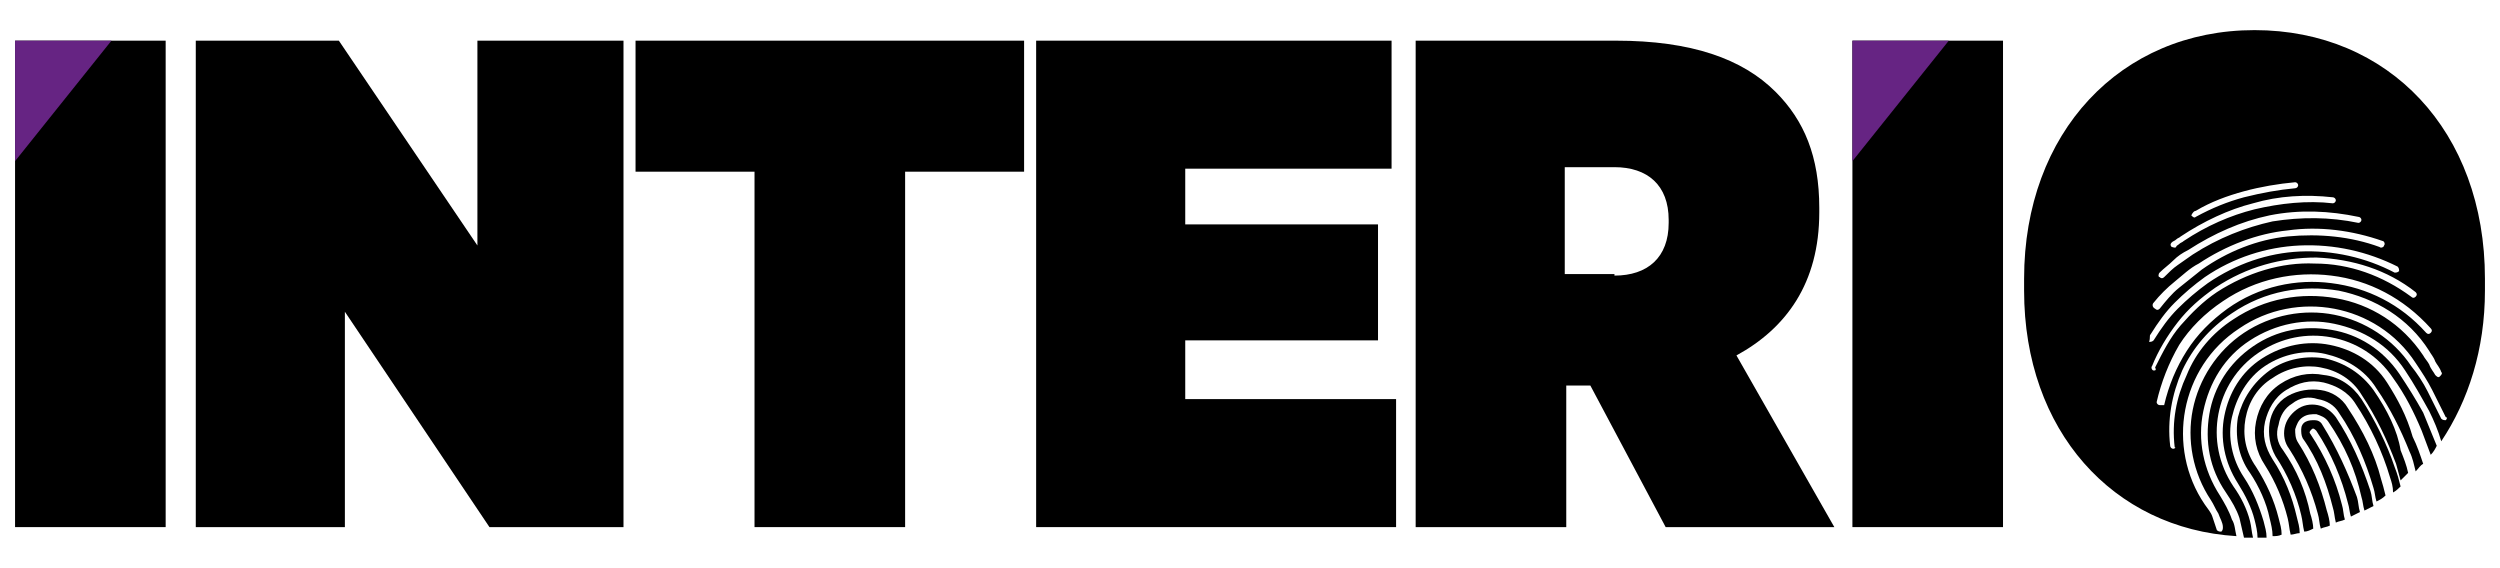 <?xml version="1.0" encoding="utf-8"?>
<!-- Generator: Adobe Illustrator 25.2.1, SVG Export Plug-In . SVG Version: 6.00 Build 0)  -->
<svg version="1.1" id="katman_1" xmlns="http://www.w3.org/2000/svg" xmlns:xlink="http://www.w3.org/1999/xlink" x="0px" y="0px"
	 viewBox="0 0 166 37.7" style="enable-background:new 0 0 166 37.7;" xml:space="preserve">
<style type="text/css">
	.st0{fill:#662483;}
</style>
<g>
	<rect x="1" y="2.7" width="10" height="32.3"/>
	<polyline class="st0" points="7.4,2.7 1,2.7 1,10.7 	"/>
	<path d="M13,2.7h9.5l9.2,13.6V2.7h9.7V35h-8.9l-9.6-14.3V35H13V2.7z"/>
	<path d="M50.1,11.4h-7.9V2.7H68v8.7h-7.9V35h-10V11.4z"/>
	<path d="M68.8,2.7h23.6v8.5H78.7v3.7h12.8v7.7H78.7v3.9h14V35H68.8V2.7z"/>
	<path d="M94,2.7h13.3c5,0,8.4,1.2,10.6,3.4c1.9,1.9,2.9,4.3,2.9,7.7v0.3c0,4.7-2.2,7.7-5.5,9.5l6.5,11.4h-11.2l-5-9.4h-1.6V35H94
		V2.7z M107.2,18.3c2.2,0,3.6-1.2,3.6-3.5v-0.2c0-2.3-1.4-3.5-3.6-3.5h-3.3v7.1H107.2z"/>
	<rect x="123" y="2.7" width="10" height="32.3"/>
	<polyline class="st0" points="129.4,2.7 123,2.7 123,10.7 	"/>
	<g>
		<path d="M157.6,25.9c-0.8-1.1-1.9-1.8-3.2-2.1l0,0c-1.2-0.2-2.6,0-3.7,0.8c-1.1,0.8-1.8,1.9-2.1,3.1l0,0c-0.2,1.2,0,2.6,0.8,3.7
			l0,0c0.6,0.9,1.1,2,1.3,3c0.1,0.4,0.2,0.8,0.2,1.2c0.2,0,0.4,0,0.6-0.1c0-0.4-0.1-0.7-0.2-1.1l0,0c-0.3-1.2-0.8-2.3-1.5-3.4
			c0,0,0,0,0,0c-0.7-1-0.9-2.1-0.7-3.2l0,0c0.2-1.1,0.8-2.1,1.8-2.7l0,0c1-0.7,2.2-0.9,3.2-0.7l0,0c1.1,0.2,2.1,0.8,2.7,1.8
			c1,1.5,1.7,3,2.3,4.6c0.1,0.4,0.2,0.7,0.3,1.1c0.2-0.2,0.3-0.3,0.5-0.5c-0.1-0.5-0.3-1-0.5-1.5C159.2,28.6,158.5,27.2,157.6,25.9z
			"/>
		<path d="M159.3,24.8c-1.1-1.6-2.7-2.6-4.5-2.9l0,0c-1.8-0.3-3.6,0-5.2,1.1c-1.6,1.1-2.6,2.7-2.9,4.5l0,0c-0.3,1.8,0,3.6,1.1,5.2
			l0,0c0.4,0.6,0.7,1.1,0.9,1.7c0.1,0.4,0.2,0.9,0.3,1.3c0.2,0,0.4,0,0.6,0c-0.1-0.4-0.1-0.7-0.2-1.1c-0.2-0.8-0.6-1.6-1.1-2.3l0,0
			c-1-1.5-1.3-3.2-1-4.8c0.3-1.6,1.2-3.1,2.7-4.1c1.5-1,3.2-1.3,4.8-1l0,0c1.6,0.3,3.1,1.2,4.1,2.7c0.8,1.1,1.4,2.3,1.9,3.5
			c0.2,0.5,0.4,1.1,0.6,1.6c0.2-0.2,0.3-0.4,0.4-0.6c-0.3-0.7-0.6-1.5-0.9-2.2C160.4,26.5,159.9,25.7,159.3,24.8z"/>
		<path d="M158.5,25.4c-0.9-1.4-2.3-2.2-3.8-2.5l0,0c-1.5-0.3-3.1,0-4.5,0.9c-1.4,0.9-2.2,2.3-2.5,3.8c-0.3,1.5,0,3.1,0.9,4.5l0,0
			c0.5,0.8,0.9,1.6,1.1,2.4c0.1,0.4,0.2,0.8,0.2,1.2c0.2,0,0.4,0,0.6,0c0-0.4-0.1-0.7-0.2-1.1c-0.3-1-0.7-2-1.3-2.9l0,0
			c-0.8-1.2-1.1-2.7-0.8-4l0,0c0.3-1.3,1-2.6,2.2-3.4c1.2-0.8,2.7-1.1,4-0.8l0,0l0,0c1.3,0.3,2.6,1,3.4,2.3c0.9,1.3,1.6,2.7,2.2,4.2
			c0.2,0.4,0.3,0.9,0.4,1.3c0.2-0.2,0.3-0.4,0.5-0.5c-0.2-0.6-0.4-1.2-0.7-1.8C159.8,27.6,159.2,26.5,158.5,25.4z"/>
		<path d="M155.9,27.1c-0.4-0.7-1.1-1.1-1.8-1.2c-0.7-0.1-1.5,0-2.2,0.4c-0.7,0.4-1.1,1.1-1.2,1.8l0,0c-0.1,0.7,0,1.5,0.4,2.2l0,0
			c0.8,1.2,1.4,2.6,1.7,3.9c0.1,0.4,0.1,0.7,0.2,1.1c0.2,0,0.4-0.1,0.6-0.2c0-0.3-0.1-0.7-0.2-1c-0.3-1.5-0.9-2.9-1.8-4.2l0,0
			c-0.4-0.5-0.5-1.1-0.3-1.7l0,0c0.1-0.6,0.4-1.1,0.9-1.4c0.5-0.4,1.1-0.5,1.7-0.3l0,0c0.6,0.1,1.1,0.4,1.4,0.9
			c1.1,1.6,1.8,3.3,2.3,5c0.1,0.3,0.1,0.6,0.2,0.9c0.2-0.1,0.4-0.2,0.6-0.4c-0.1-0.4-0.2-0.8-0.3-1.1
			C157.7,30.2,156.9,28.6,155.9,27.1z"/>
		<path d="M154.2,28.2c-0.1-0.2-0.3-0.3-0.5-0.3l0,0c-0.2,0-0.4,0-0.6,0.1c-0.2,0.1-0.3,0.3-0.3,0.5l0,0c0,0.2,0,0.4,0.1,0.6l0,0
			c1,1.4,1.6,3,2,4.6c0.1,0.3,0.1,0.6,0.2,1c0.2-0.1,0.4-0.1,0.6-0.2c-0.1-0.3-0.1-0.7-0.2-1c-0.4-1.6-1.1-3.2-2.1-4.7
			c-0.1-0.1,0-0.2,0.1-0.3c0.1-0.1,0.2,0,0.3,0.1c1,1.5,1.7,3.2,2.1,4.8c0.1,0.3,0.1,0.6,0.2,0.9c0.2-0.1,0.4-0.2,0.6-0.3
			c-0.1-0.3-0.1-0.7-0.2-1C155.9,31.4,155.2,29.8,154.2,28.2z"/>
		<path d="M155.1,27.7c-0.3-0.4-0.7-0.7-1.2-0.8l0,0c-0.5-0.1-1,0-1.4,0.3c-0.4,0.3-0.7,0.7-0.8,1.2l0,0c-0.1,0.5,0,1,0.3,1.4l0,0
			c0.9,1.4,1.5,2.8,1.9,4.3c0.1,0.3,0.1,0.7,0.2,1c0.2-0.1,0.4-0.1,0.6-0.2c0-0.3-0.1-0.7-0.2-1c-0.4-1.6-1-3.1-1.9-4.5l0,0
			c-0.2-0.3-0.2-0.6-0.2-0.9l0,0h0c0.1-0.3,0.2-0.6,0.5-0.8c0.3-0.2,0.6-0.2,0.9-0.2l0,0l0,0c0.3,0.1,0.6,0.2,0.8,0.5
			c1.1,1.6,1.8,3.2,2.2,5c0.1,0.3,0.1,0.6,0.2,0.9c0.2-0.1,0.4-0.2,0.6-0.3c-0.1-0.3-0.1-0.7-0.2-1
			C156.8,30.8,156.1,29.2,155.1,27.7z"/>
		<path d="M156.8,26.5c-0.6-0.9-1.5-1.5-2.5-1.6l0,0c-1-0.2-2,0-2.9,0.6c0,0,0,0,0,0c-0.9,0.6-1.4,1.5-1.6,2.5l0,0
			c-0.2,1,0,2,0.6,2.9c0,0,0,0,0,0c0.7,1.1,1.2,2.3,1.5,3.5l0,0c0.1,0.4,0.1,0.7,0.2,1.1c0.2,0,0.4-0.1,0.6-0.1
			c0-0.4-0.1-0.7-0.2-1.1c-0.3-1.3-0.8-2.6-1.6-3.8l0,0c-0.5-0.8-0.7-1.6-0.5-2.5l0,0l0,0c0.2-0.8,0.6-1.6,1.4-2.1
			c0.8-0.5,1.6-0.7,2.5-0.5c0.8,0.2,1.6,0.6,2.1,1.4c1,1.5,1.8,3.2,2.3,4.9c0.1,0.3,0.2,0.6,0.2,1c0.2-0.1,0.4-0.3,0.5-0.4
			c-0.1-0.4-0.2-0.8-0.4-1.3C158.5,29.5,157.7,27.9,156.8,26.5z"/>
		<path d="M149.7,2c-8.9,0-15.3,6.8-15.3,16.5v0.8c0,9.3,5.9,15.8,14.1,16.3c-0.1-0.4-0.1-0.8-0.3-1.1c-0.2-0.6-0.5-1.1-0.8-1.6l0,0
			c-1.1-1.7-1.5-3.7-1.1-5.6l0,0c0.4-1.9,1.4-3.6,3.1-4.7c1.7-1.1,3.7-1.5,5.6-1.1l0,0l0,0c1.9,0.4,3.6,1.4,4.7,3.1
			c0.6,0.9,1.1,1.8,1.6,2.7c0.3,0.6,0.6,1.3,0.8,2c1.8-2.7,2.9-6.1,2.9-10v-0.8C165,8.7,158.6,2,149.7,2z M145.8,14
			c1-0.6,2.1-1,3.2-1.3c1.1-0.3,2.3-0.5,3.4-0.6c0.1,0,0.2,0.1,0.2,0.2c0,0.1-0.1,0.2-0.2,0.2c-1.1,0.1-2.2,0.3-3.4,0.6
			c-1.1,0.3-2.1,0.7-3.2,1.3c-0.1,0.1-0.2,0-0.3-0.1C145.6,14.1,145.7,14,145.8,14z M144.2,16.1c0.1-0.1,0.2-0.1,0.3-0.2l0,0
			c0.1-0.1,0.2-0.1,0.3-0.2c1.5-1,3.2-1.8,4.8-2.2c1.7-0.5,3.5-0.6,5.3-0.4c0.1,0,0.2,0.1,0.2,0.2c0,0.1-0.1,0.2-0.2,0.2
			c-1.7-0.2-3.5,0-5.2,0.4c-1.6,0.4-3.2,1.1-4.7,2.1c-0.1,0.1-0.2,0.1-0.3,0.2l0,0l0,0c-0.1,0.1-0.2,0.1-0.2,0.2
			c-0.1,0.1-0.2,0-0.3,0C144.1,16.3,144.1,16.2,144.2,16.1z M143.4,18.1c0.3-0.3,0.6-0.5,0.9-0.8c0.3-0.3,0.6-0.5,1-0.7
			c1.7-1.1,3.5-1.9,5.4-2.3c2-0.4,4-0.3,5.9,0.1c0.1,0,0.2,0.1,0.2,0.2c0,0.1-0.1,0.2-0.2,0.2c-1.9-0.4-3.8-0.4-5.7-0.1
			c-1.8,0.4-3.6,1.1-5.3,2.2c-0.3,0.2-0.7,0.5-1,0.7c-0.3,0.2-0.6,0.5-0.9,0.8c-0.1,0.1-0.2,0.1-0.3,0
			C143.3,18.4,143.3,18.2,143.4,18.1z M143,20.1c0.4-0.5,0.9-1,1.4-1.4c0.5-0.4,1-0.9,1.6-1.2c1.8-1.2,3.9-2,5.9-2.2
			c2.1-0.3,4.3,0,6.3,0.7c0.1,0,0.2,0.2,0.1,0.3c0,0.1-0.2,0.2-0.3,0.1c-1.9-0.7-4-0.9-6.1-0.7c-2,0.2-4,1-5.7,2.2
			c-0.5,0.4-1,0.8-1.5,1.2c-0.5,0.4-0.9,0.9-1.3,1.4c-0.1,0.1-0.2,0.1-0.3,0C142.9,20.4,142.9,20.2,143,20.1z M142.8,22.2
			c0.5-0.8,1-1.5,1.6-2.1c0.6-0.6,1.3-1.2,2-1.7c1.9-1.3,4.1-2,6.3-2.1c2.3-0.1,4.5,0.4,6.5,1.4c0.1,0.1,0.1,0.2,0.1,0.3
			c-0.1,0.1-0.2,0.1-0.3,0.1c-1.9-1-4.1-1.5-6.3-1.4c-2.1,0.1-4.2,0.8-6.1,2.1c-0.7,0.5-1.4,1.1-2,1.7c-0.6,0.6-1.1,1.3-1.6,2.1
			c-0.1,0.1-0.2,0.1-0.3,0.1C142.8,22.4,142.7,22.3,142.8,22.2z M143,24.6c-0.1,0-0.2-0.2-0.1-0.3c0.4-1,1-2,1.7-2.9
			c0.7-0.9,1.5-1.6,2.5-2.3c2.1-1.4,4.4-2,6.7-2c2.4,0.1,4.7,0.8,6.6,2.3c0.1,0.1,0.1,0.2,0,0.3c-0.1,0.1-0.2,0.1-0.3,0
			c-1.9-1.4-4.1-2.2-6.4-2.2c-2.2-0.1-4.5,0.6-6.5,1.9c-0.9,0.6-1.7,1.4-2.4,2.2c-0.7,0.8-1.2,1.8-1.7,2.8
			C143.2,24.6,143.1,24.6,143,24.6z M143.4,26.9c-0.1,0-0.2-0.1-0.2-0.2c0.3-1.3,0.8-2.6,1.5-3.8c0.7-1.1,1.7-2.1,2.9-2.9
			c2.2-1.5,4.8-2,7.2-1.7c2.5,0.3,4.8,1.5,6.6,3.5c0.1,0.1,0.1,0.2,0,0.3c-0.1,0.1-0.2,0.1-0.3,0c-1.7-1.9-3.9-3-6.3-3.3
			c-2.3-0.3-4.8,0.2-6.9,1.7c-1.1,0.8-2,1.7-2.7,2.8c-0.7,1.1-1.2,2.3-1.5,3.6C143.6,26.9,143.5,26.9,143.4,26.9z M144.3,29.8
			c-0.1,0-0.2-0.1-0.2-0.2c-0.2-1.7,0.1-3.4,0.8-5c0.7-1.5,1.8-2.8,3.3-3.8c2.2-1.5,4.7-1.9,7.1-1.5c2.4,0.5,4.6,1.8,6,4
			c0.1,0.2,0.3,0.4,0.4,0.7c0.1,0.2,0.3,0.4,0.4,0.7c0.1,0.1,0,0.2-0.1,0.3c-0.1,0.1-0.2,0-0.3-0.1c-0.1-0.2-0.3-0.4-0.4-0.7
			c-0.1-0.2-0.3-0.4-0.4-0.6c-1.4-2.1-3.5-3.4-5.8-3.8c-2.3-0.4-4.7,0-6.8,1.4c-1.4,0.9-2.5,2.2-3.1,3.7c-0.7,1.5-1,3.1-0.8,4.8
			C144.5,29.7,144.4,29.8,144.3,29.8z M162.4,27.9c-0.1,0-0.2,0-0.3-0.1c-0.3-0.6-0.6-1.2-0.9-1.8c-0.3-0.6-0.7-1.2-1.1-1.7
			c-1.2-1.8-3.1-3-5.1-3.4c-2-0.4-4.2,0-6,1.2c-1.8,1.2-3,3.1-3.4,5.1c-0.4,2,0,4.2,1.2,6l0,0c0.2,0.3,0.3,0.6,0.5,0.9
			c0.1,0.3,0.3,0.6,0.3,0.9c0,0.1,0,0.2-0.1,0.3c-0.1,0-0.2,0-0.3-0.1c-0.1-0.3-0.2-0.6-0.3-0.9c-0.1-0.3-0.3-0.5-0.5-0.8l0,0
			c-1.3-1.9-1.7-4.2-1.3-6.3c0.4-2.1,1.6-4.1,3.6-5.4c1.9-1.3,4.2-1.7,6.3-1.3c2.1,0.4,4.1,1.6,5.4,3.6c0.4,0.6,0.8,1.2,1.1,1.8
			c0.3,0.6,0.6,1.2,0.9,1.8C162.5,27.7,162.5,27.8,162.4,27.9z"/>
	</g>
</g>
</svg>
